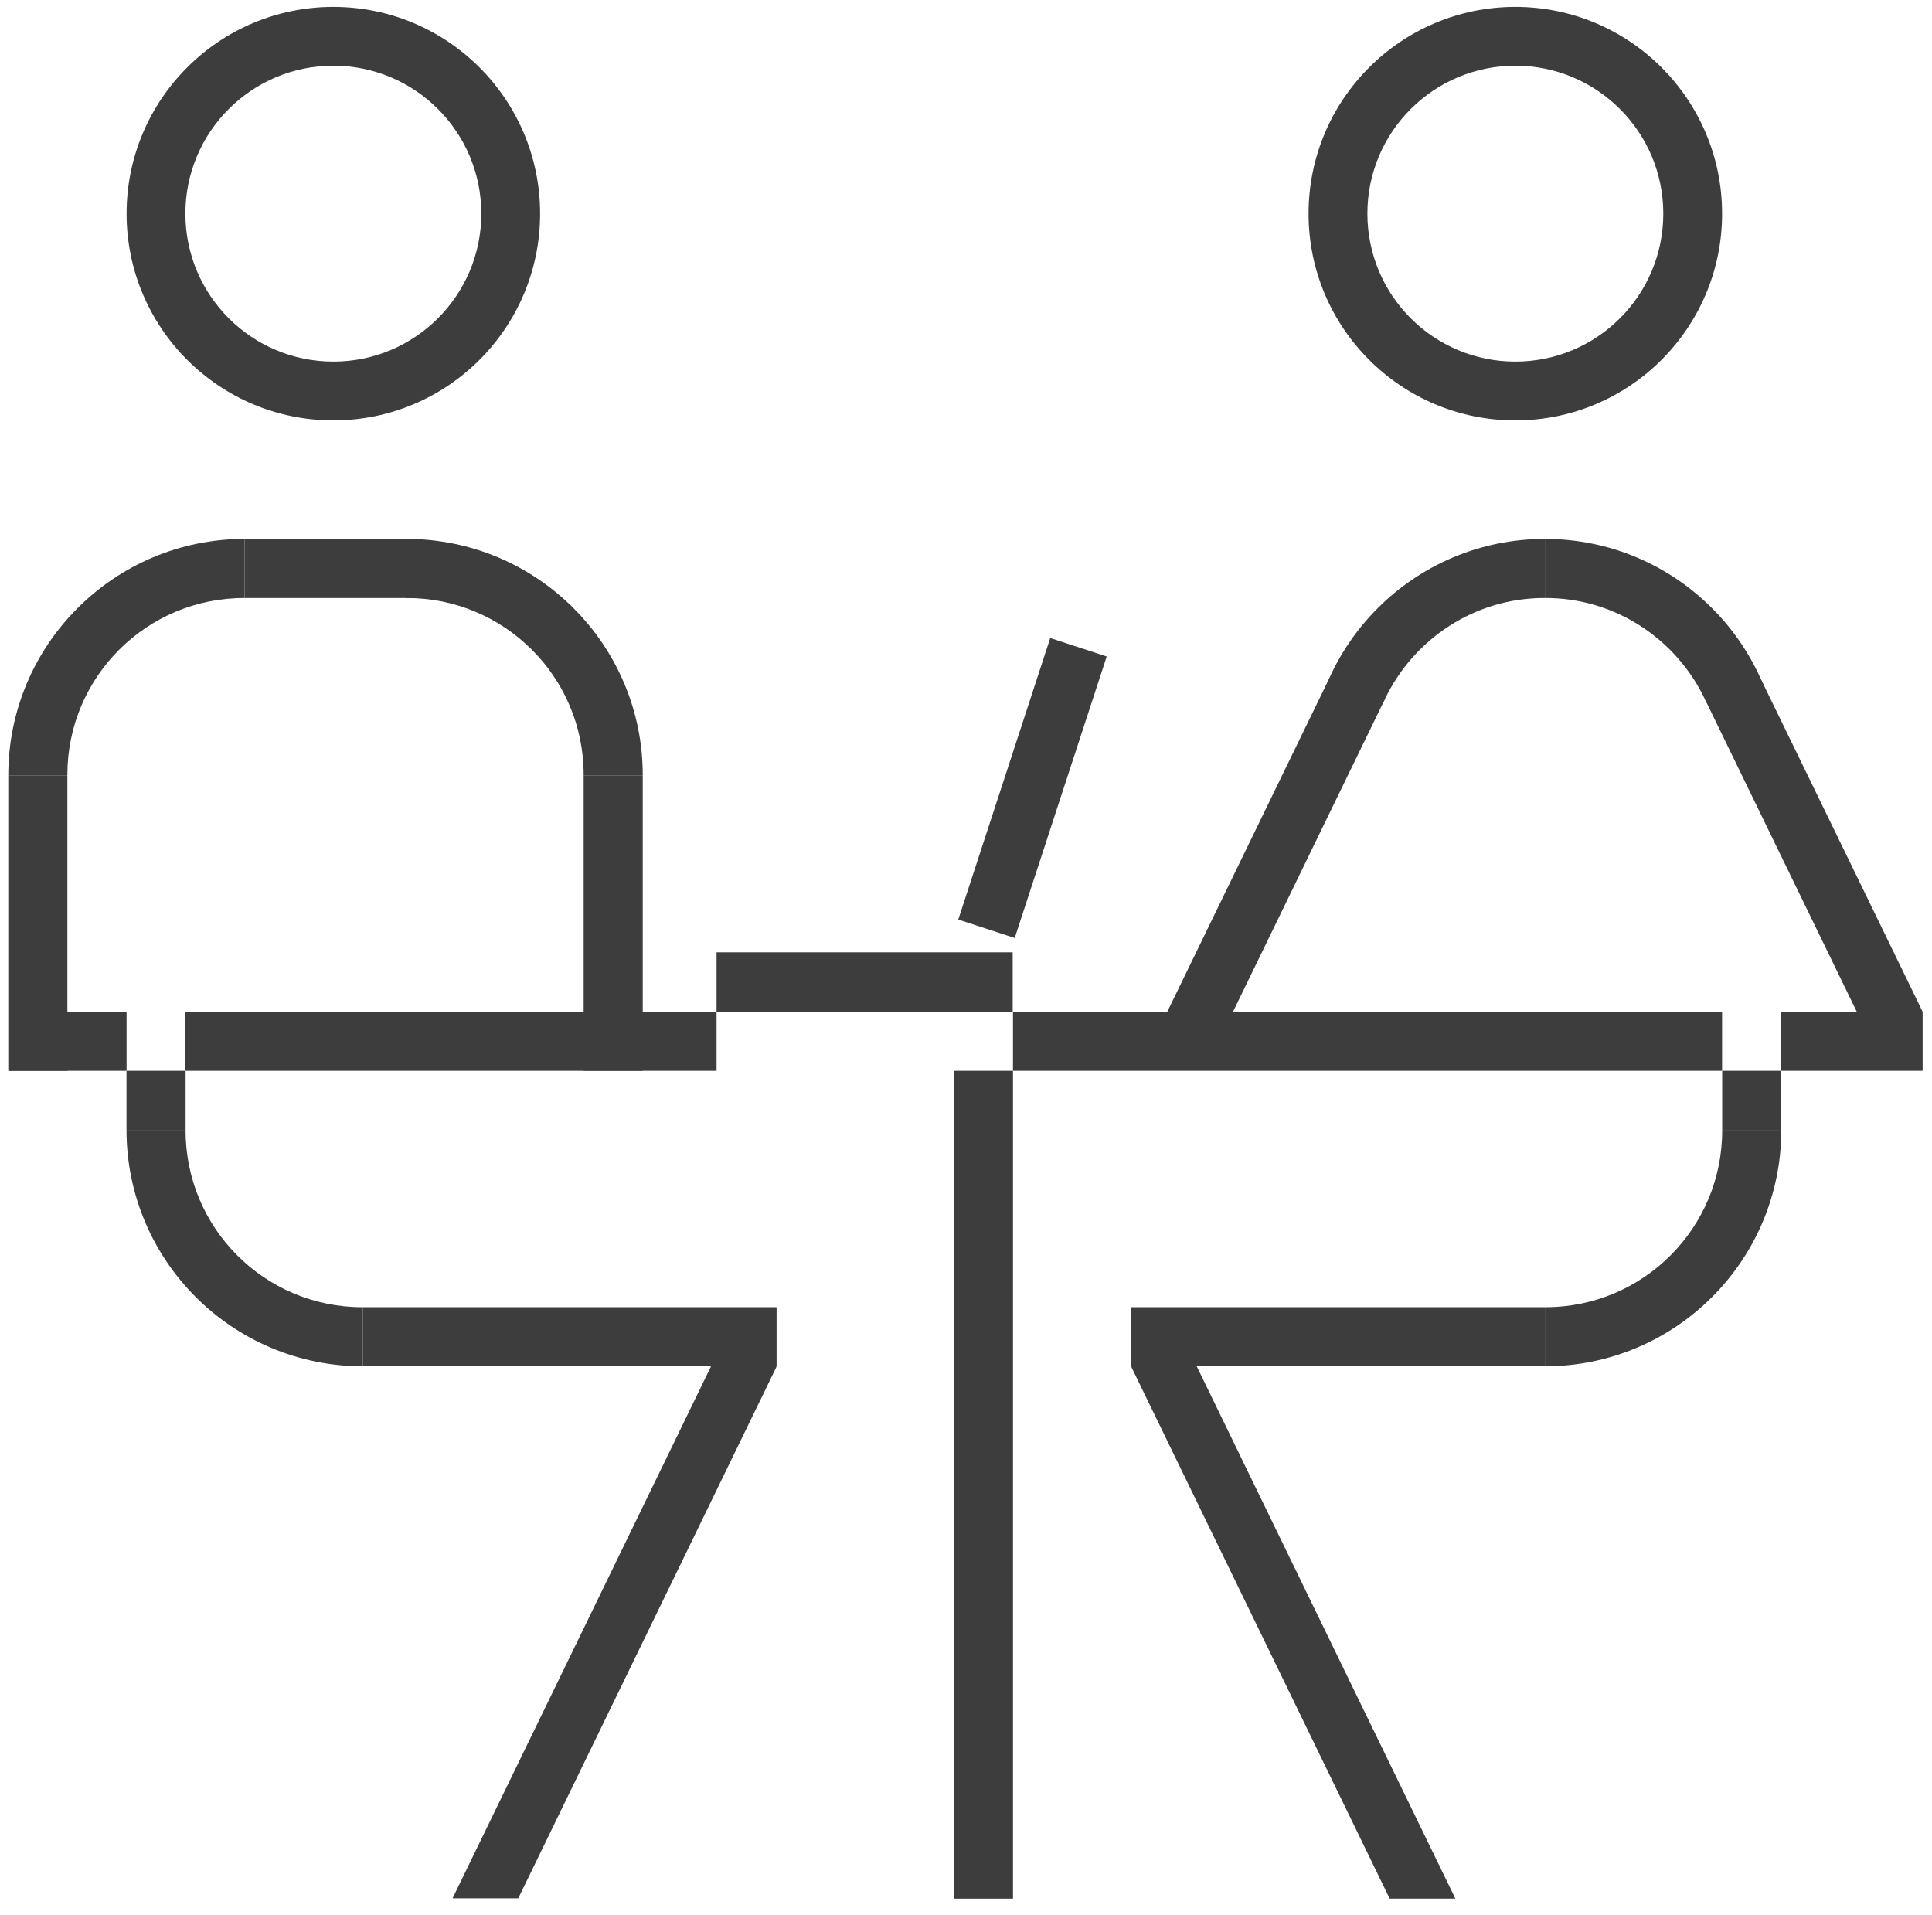 <?xml version="1.0" encoding="UTF-8"?>
<svg width="115px" height="114px" viewBox="0 0 115 114" version="1.1" xmlns="http://www.w3.org/2000/svg" xmlns:xlink="http://www.w3.org/1999/xlink">
    <title>Group</title>
    <g id="Page-1" stroke="none" stroke-width="1" fill="none" fill-rule="evenodd">
        <g id="Group-807" transform="translate(0, -480)" fill="#3D3D3D">
            <g id="Group" transform="translate(0.493, 480.41)">
                <polygon id="Fill-779" points="1.42108547e-14 63.329 3.518 63.329 3.518 45.74 1.42108547e-14 45.74"></polygon>
                <polygon id="Fill-780" points="10.542 63.329 42.159 63.329 42.159 59.811 10.542 59.811"></polygon>
                <polygon id="Fill-781" points="0.022 63.329 7.041 63.329 7.041 59.811 0.022 59.811"></polygon>
                <polygon id="Fill-782" points="21.107 80.918 45.732 80.918 45.732 77.4 21.107 77.4"></polygon>
                <polygon id="Fill-783" points="14.071 35.186 24.625 35.186 24.625 31.668 14.071 31.668"></polygon>
                <polygon id="Fill-784" points="59.803 63.329 102.012 63.329 102.012 59.811 59.803 59.811"></polygon>
                <polygon id="Fill-785" points="105.537 63.329 113.949 63.329 113.949 59.811 105.537 59.811"></polygon>
                <path d="M3.518,45.739 L3.518,45.701 C3.518,39.879 8.249,35.164 14.071,35.186 L14.071,31.668 C6.3,31.668 0,37.968 0,45.739 L3.518,45.739 Z" id="Fill-786"></path>
                <path d="M21.108,77.4 L21.069,77.4 C15.246,77.4 10.533,72.669 10.554,66.846 L7.037,66.846 C7.037,74.618 13.337,80.918 21.108,80.918 L21.108,77.4 Z" id="Fill-787"></path>
                <polygon id="Fill-788" points="34.248 63.329 37.766 63.329 37.766 45.74 34.248 45.74"></polygon>
                <path d="M34.248,45.739 L34.248,45.701 C34.248,39.879 29.517,35.164 23.694,35.186 L23.694,31.668 C31.466,31.668 37.766,37.968 37.766,45.739 L34.248,45.739 Z" id="Fill-789"></path>
                <polygon id="Fill-790" points="42.159 59.811 59.786 59.811 59.786 56.276 42.159 56.276"></polygon>
                <polygon id="Fill-791" points="65.382 38.667 59.907 55.423 56.547 54.326 62.021 37.569"></polygon>
                <polygon id="Fill-792" points="66.84 80.918 91.465 80.918 91.465 77.4 66.84 77.4"></polygon>
                <path d="M91.465,77.4 L91.503,77.4 C97.326,77.4 102.04,72.669 102.018,66.846 L105.536,66.846 C105.536,74.618 99.236,80.918 91.465,80.918 L91.465,77.4 Z" id="Fill-793"></path>
                <polygon id="Fill-794" points="81.942 41.203 71.678 62.329 68.513 60.791 78.617 39.995"></polygon>
                <path d="M28.156,12.307 C28.156,17.171 24.213,21.114 19.349,21.114 C14.485,21.114 10.542,17.171 10.542,12.307 C10.542,7.443 14.485,3.5 19.349,3.5 C24.213,3.5 28.156,7.443 28.156,12.307 M19.349,0 C12.552,0 7.042,5.511 7.042,12.307 C7.042,19.104 12.552,24.614 19.349,24.614 C26.145,24.614 31.656,19.104 31.656,12.307 C31.656,5.511 26.145,0 19.349,0" id="Fill-795"></path>
                <path d="M98.513,12.307 C98.513,17.171 94.57,21.114 89.706,21.114 C84.842,21.114 80.899,17.171 80.899,12.307 C80.899,7.443 84.842,3.5 89.706,3.5 C94.57,3.5 98.513,7.443 98.513,12.307 M89.706,0 C82.908,0 77.398,5.511 77.398,12.307 C77.398,19.104 82.908,24.614 89.706,24.614 C96.502,24.614 102.013,19.104 102.013,12.307 C102.013,5.511 96.502,0 89.706,0" id="Fill-796"></path>
                <path d="M81.942,41.203 C83.639,37.648 87.262,35.171 91.465,35.185 L91.465,31.668 C83.693,31.668 77.393,37.969 77.393,45.739 C77.393,45.739 81.289,42.573 81.942,41.203" id="Fill-797"></path>
                <polygon id="Fill-798" points="100.987 41.203 111.252 62.329 113.949 59.81 104.312 39.995"></polygon>
                <path d="M100.987,41.203 C99.29,37.648 95.667,35.171 91.465,35.185 L91.465,31.668 C99.236,31.668 105.535,37.969 105.535,45.739 C105.535,45.739 101.64,42.573 100.987,41.203" id="Fill-799"></path>
                <polygon id="Fill-800" points="7.036 66.846 10.554 66.846 10.554 63.328 7.036 63.328"></polygon>
                <polygon id="Fill-801" points="102.018 66.846 105.536 66.846 105.536 63.328 102.018 63.328"></polygon>
                <polygon id="Fill-802" points="56.286 112.604 59.804 112.604 59.804 63.329 56.286 63.329"></polygon>
                <polygon id="Fill-803" points="86.136 112.604 70.003 79.4 66.84 80.937 82.225 112.604"></polygon>
                <polygon id="Fill-804" points="30.356 112.585 45.732 80.937 42.568 79.4 26.444 112.585"></polygon>
            </g>
        </g>
    </g>
</svg>